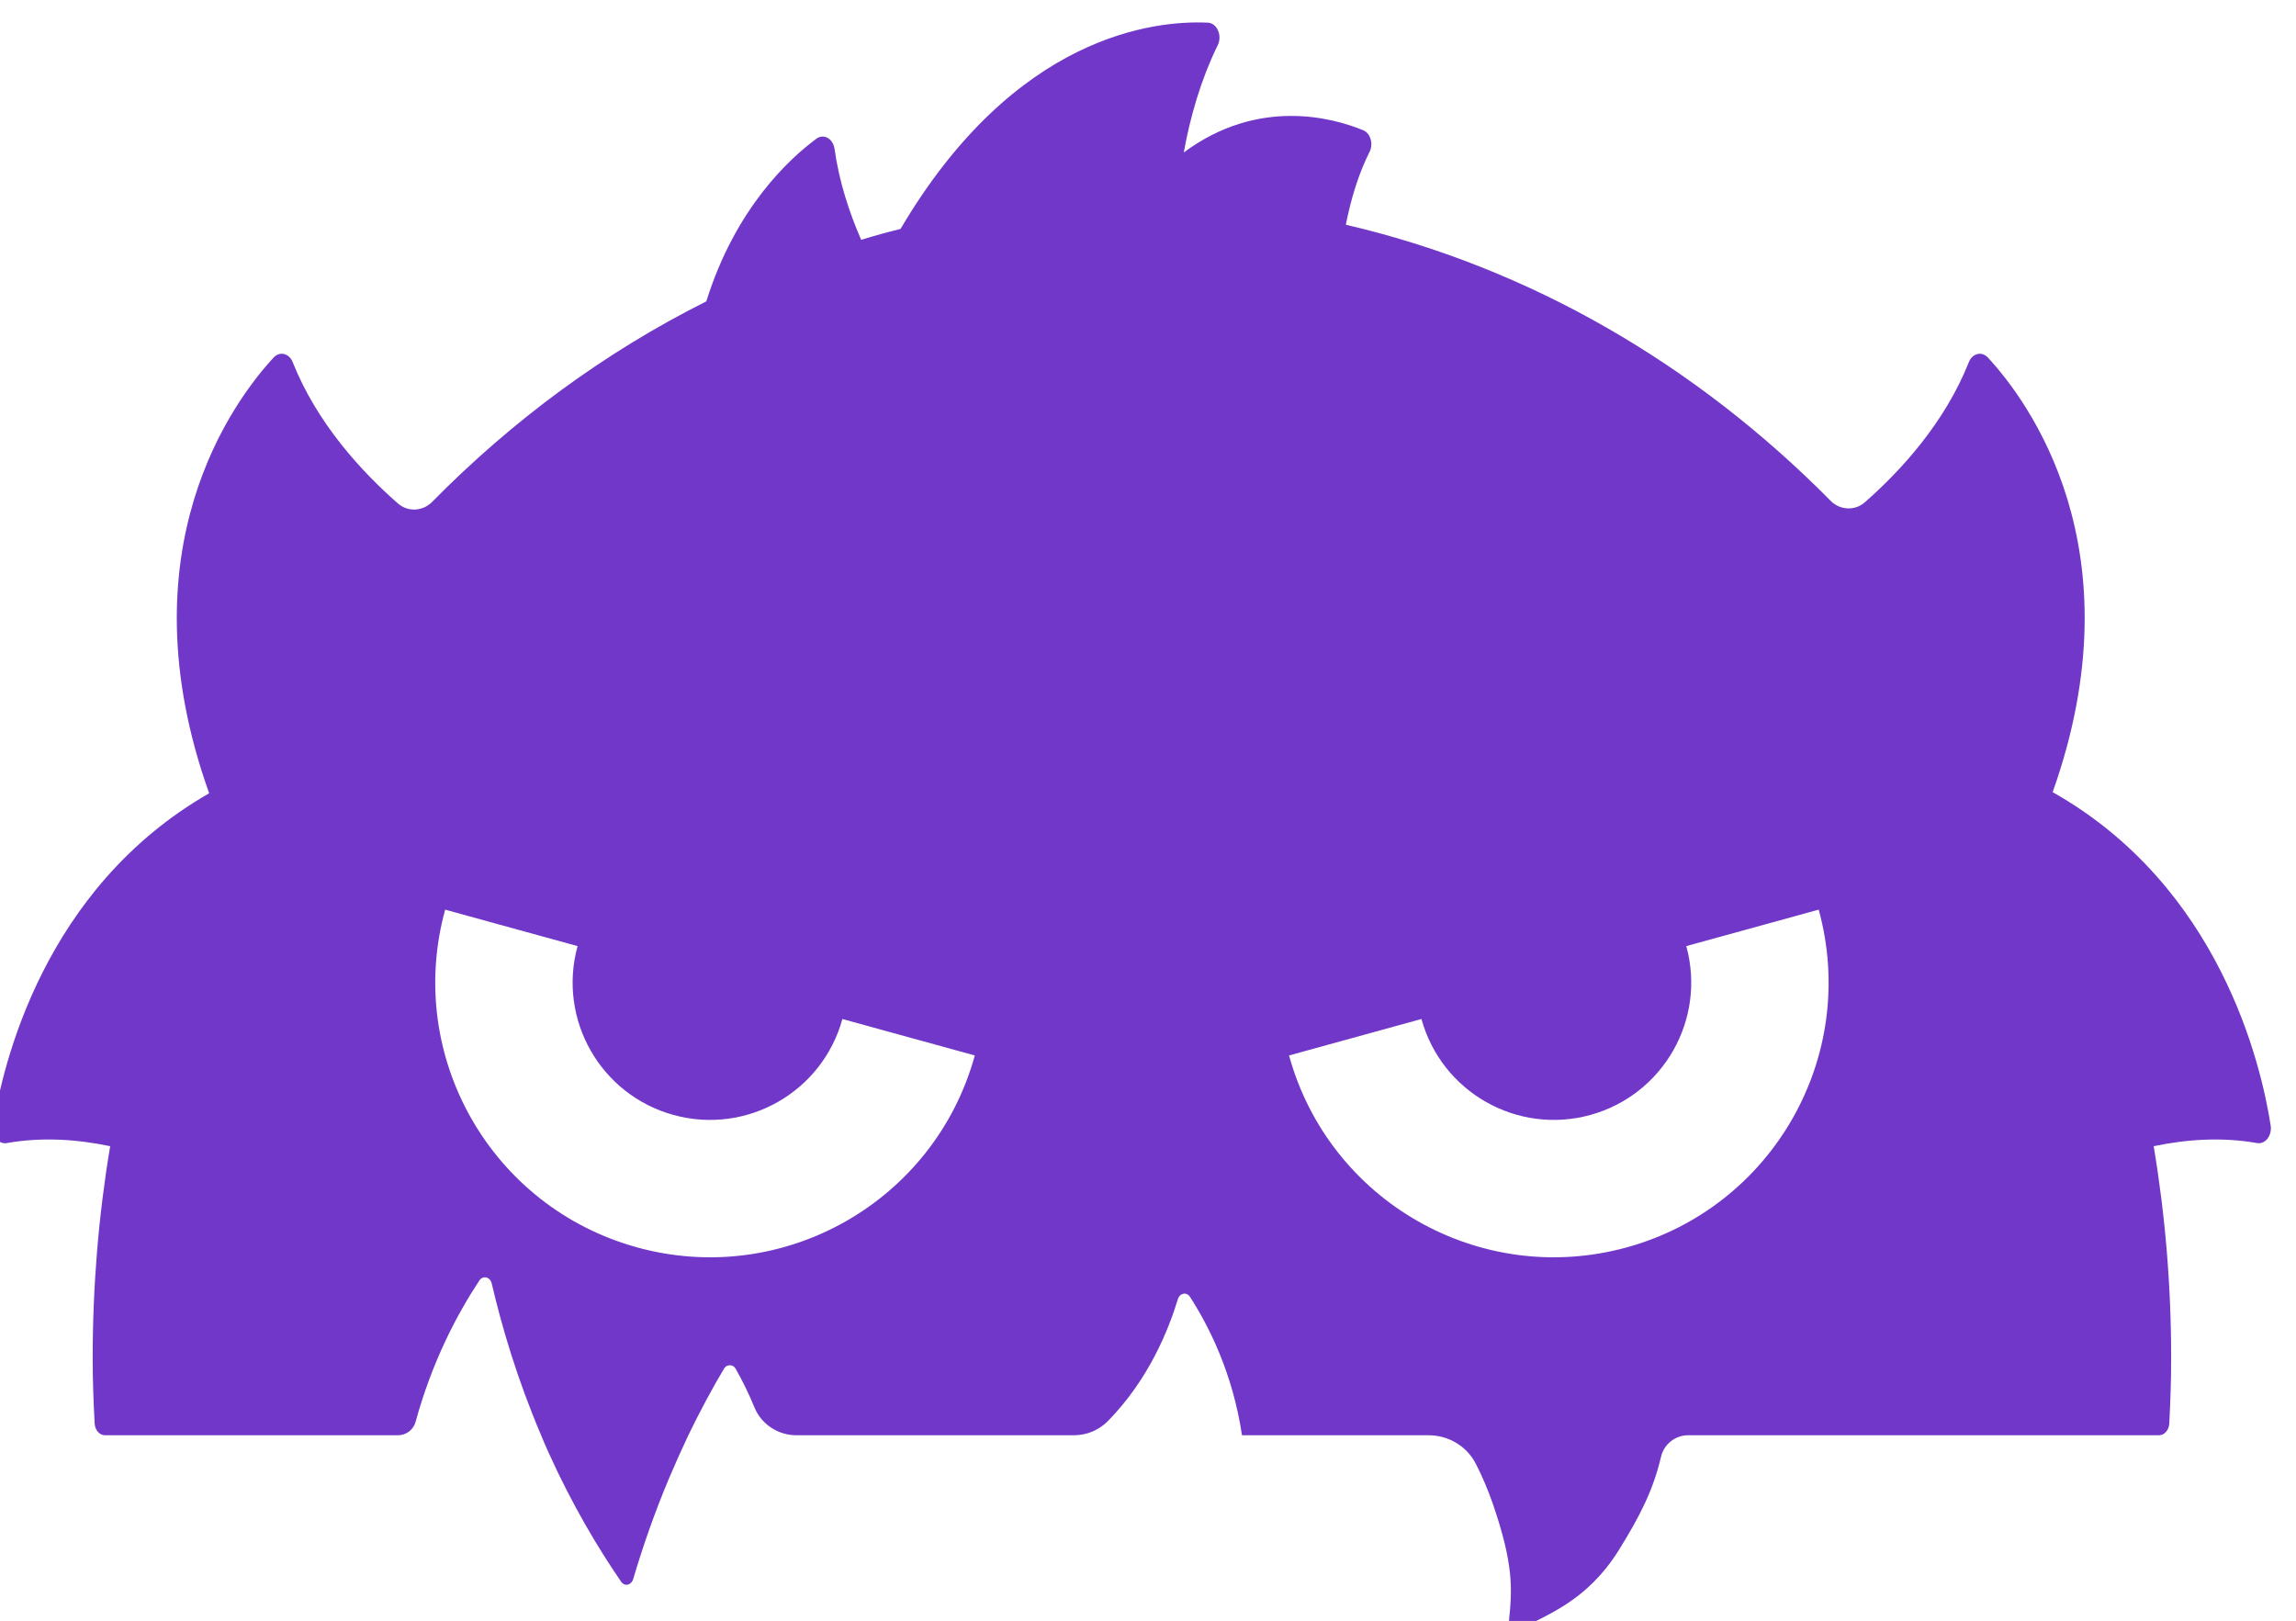 <svg width="810.234" height="572" viewBox="0 0 214.375 151.342" xmlns="http://www.w3.org/2000/svg"><defs><clipPath clipPathUnits="userSpaceOnUse" id="a"><path d="M6720.07 4277.29c-390.18-107.41-793.53 121.82-900.94 511.99l353.23 97.24c53.71-195.09 255.39-309.7 450.47-255.99 195.09 53.7 309.71 255.37 256 450.47l353.24 97.23c107.4-390.17-121.83-793.54-512-900.94zm-2640.14 0c-390.18 107.4-619.41 510.77-512 900.94l353.24-97.23c-53.71-195.1 60.91-396.77 256-450.47 195.08-53.71 396.76 60.9 450.46 255.99l353.24-97.24c-107.41-390.17-510.77-619.4-900.94-511.99zm4357.87 325.07c-25.17 162.5-135.32 637.47-581.59 889.34 230.78 649.39-67.71 1045.96-172.89 1159.48-16.01 17.28-41.32 11.23-50.65-12.28-64.09-161.53-181.16-289.48-277.64-374.08-26.49-23.23-66.27-21.06-91.04 4.01-358.1 362.45-801.67 622.3-1293.36 736.53 13.23 66.88 33.09 134.43 63.19 194.12 10.91 21.63 2.58 50-17.11 58.06-81.9 33.54-279.8 87.77-478.43-59.4 16.73 92.58 44.82 192.65 90.63 286.19 12.67 25.9-1.8 58.9-26.44 60.05-138.91 6.53-513.11-29.98-819.75-550.24-35.4-8.67-70.4-18.37-104.96-29.07-31.7 72.54-58.83 154.85-71.04 242.31-3.85 27.6-28.86 41.82-48.45 27.38-71.75-52.91-215.97-184.96-293.7-433.91-269.44-134.83-516.17-316.27-731.63-535.09-24.66-25.04-64.34-27.26-90.8-4.13-97.1 84.91-216.13 213.97-281.05 377.36-9.33 23.47-34.63 29.47-50.63 12.2-105.3-113.74-404.68-511.63-172.08-1162.54-441.67-253.04-551.1-724.91-576.18-886.5-4.11-26.5 14.28-50.51 36.08-46.64 93.26 16.56 187.61 10.25 276.02-8.3-30.82-183.61-46.65-372.3-46.65-565.59 0-58.69 2.09-116.66 5.26-174.2.97-17.66 13.05-31.33 27.5-31.33h781.73c21.74 0 40.84 14.44 46.78 35.35l.09.36c44.39 161.68 110.41 286.58 169.92 376.78 9.75 14.79 29.11 10.2 33.37-8.09 27.04-116.02 67.99-254.98 131.6-404.4 6.24-15.29 12.91-30.59 19.99-46.4 63.37-140.13 131.74-254.51 193.48-344.26 9.47-13.77 27.35-9.48 32.34 7.45 24.44 83.01 55.82 174.34 96.56 271.02 16.66 39.27 33.74 77.01 50.4 112.19 32.18 66.55 64.37 125.96 95.49 178.22 6.84 11.48 23.78 11.37 30.39-.25 19.11-33.58 36-68.34 50.65-104.07 18.52-45.12 63.26-73.9 112.03-73.9h740.18c33.78 0 66.17 13.43 90.03 37.33l.42.41c109.43 111.6 162.09 244.3 186.59 324.93 5.17 16.99 23.48 20.54 32.63 6.29 50.11-78.02 113.63-202.56 138.57-368.96h497.92c52.86 0 101.74-29.05 125.83-76.1 16.38-32 32.12-68.04 46.01-108.51 54.93-160.83 51.22-224.86 42.46-310.32-1.84-17.98 13.03-31.5 26.53-24.09 75.05 41.22 180.45 75.29 266.3 212.36 57.48 92.29 92.49 162.41 112.79 249.3 7.85 33.58 37.81 57.36 72.29 57.36h1256.09c14.51 0 26.59 13.78 27.49 31.51 2.9 57.48 4.99 115.39 4.99 174.02 0 193.29-15.83 381.98-46.65 565.59 88.36 18.54 182.66 24.85 275.85 8.33 21.91-3.88 40.37 20.2 36.25 46.82z"/></clipPath></defs><path d="M6720.07 4277.29c-390.18-107.41-793.53 121.82-900.94 511.99l353.23 97.24c53.71-195.09 255.39-309.7 450.47-255.99 195.09 53.7 309.71 255.37 256 450.47l353.24 97.23c107.4-390.17-121.83-793.54-512-900.94zm-2640.14 0c-390.18 107.4-619.41 510.77-512 900.94l353.24-97.23c-53.71-195.1 60.91-396.77 256-450.47 195.08-53.71 396.76 60.9 450.46 255.99l353.24-97.24c-107.41-390.17-510.77-619.4-900.94-511.99zm4357.87 325.07c-25.17 162.5-135.32 637.47-581.59 889.34 230.78 649.39-67.71 1045.96-172.89 1159.48-16.01 17.28-41.32 11.23-50.65-12.28-64.09-161.53-181.16-289.48-277.64-374.08-26.49-23.23-66.27-21.06-91.04 4.01-358.1 362.45-801.67 622.3-1293.36 736.53 13.23 66.88 33.09 134.43 63.19 194.12 10.91 21.63 2.58 50-17.11 58.06-81.9 33.54-279.8 87.77-478.43-59.4 16.73 92.58 44.82 192.65 90.63 286.19 12.67 25.9-1.8 58.9-26.44 60.05-138.91 6.53-513.11-29.98-819.75-550.24-35.4-8.67-70.4-18.37-104.96-29.07-31.7 72.54-58.83 154.85-71.04 242.31-3.85 27.6-28.86 41.82-48.45 27.38-71.75-52.91-215.97-184.96-293.7-433.91-269.44-134.83-516.17-316.27-731.63-535.09-24.66-25.04-64.34-27.26-90.8-4.13-97.1 84.91-216.13 213.97-281.05 377.36-9.33 23.47-34.63 29.47-50.63 12.2-105.3-113.74-404.68-511.63-172.08-1162.54-441.67-253.04-551.1-724.91-576.18-886.5-4.11-26.5 14.28-50.51 36.08-46.64 93.26 16.56 187.61 10.25 276.02-8.3-30.82-183.61-46.65-372.3-46.65-565.59 0-58.69 2.09-116.66 5.26-174.2.97-17.66 13.05-31.33 27.5-31.33h781.73c21.74 0 40.84 14.44 46.78 35.35l.09.36c44.39 161.68 110.41 286.58 169.92 376.78 9.75 14.79 29.11 10.2 33.37-8.09 27.04-116.02 67.99-254.98 131.6-404.4 6.24-15.29 12.91-30.59 19.99-46.4 63.37-140.13 131.74-254.51 193.48-344.26 9.47-13.77 27.35-9.48 32.34 7.45 24.44 83.01 55.82 174.34 96.56 271.02 16.66 39.27 33.74 77.01 50.4 112.19 32.18 66.55 64.37 125.96 95.49 178.22 6.84 11.48 23.78 11.37 30.39-.25 19.11-33.58 36-68.34 50.65-104.07 18.52-45.12 63.26-73.9 112.03-73.9h740.18c33.78 0 66.17 13.43 90.03 37.33l.42.41c109.43 111.6 162.09 244.3 186.59 324.93 5.17 16.99 23.48 20.54 32.63 6.29 50.11-78.02 113.63-202.56 138.57-368.96h497.92c52.86 0 101.74-29.05 125.83-76.1 16.38-32 32.12-68.04 46.01-108.51 54.93-160.83 51.22-224.86 42.46-310.32-1.84-17.98 13.03-31.5 26.53-24.09 75.05 41.22 180.45 75.29 266.3 212.36 57.48 92.29 92.49 162.41 112.79 249.3 7.85 33.58 37.81 57.36 72.29 57.36h1256.09c14.51 0 26.59 13.78 27.49 31.51 2.9 57.48 4.99 115.39 4.99 174.02 0 193.29-15.83 381.98-46.65 565.59 88.36 18.54 182.66 24.85 275.85 8.33 21.91-3.88 40.37 20.2 36.25 46.82" style="fill:#7137c8;fill-opacity:1;fill-rule:nonzero;stroke:none" transform="matrix(.035 0 0 -.035 -83.313 266.17)" clip-path="url(#a)"/></svg>